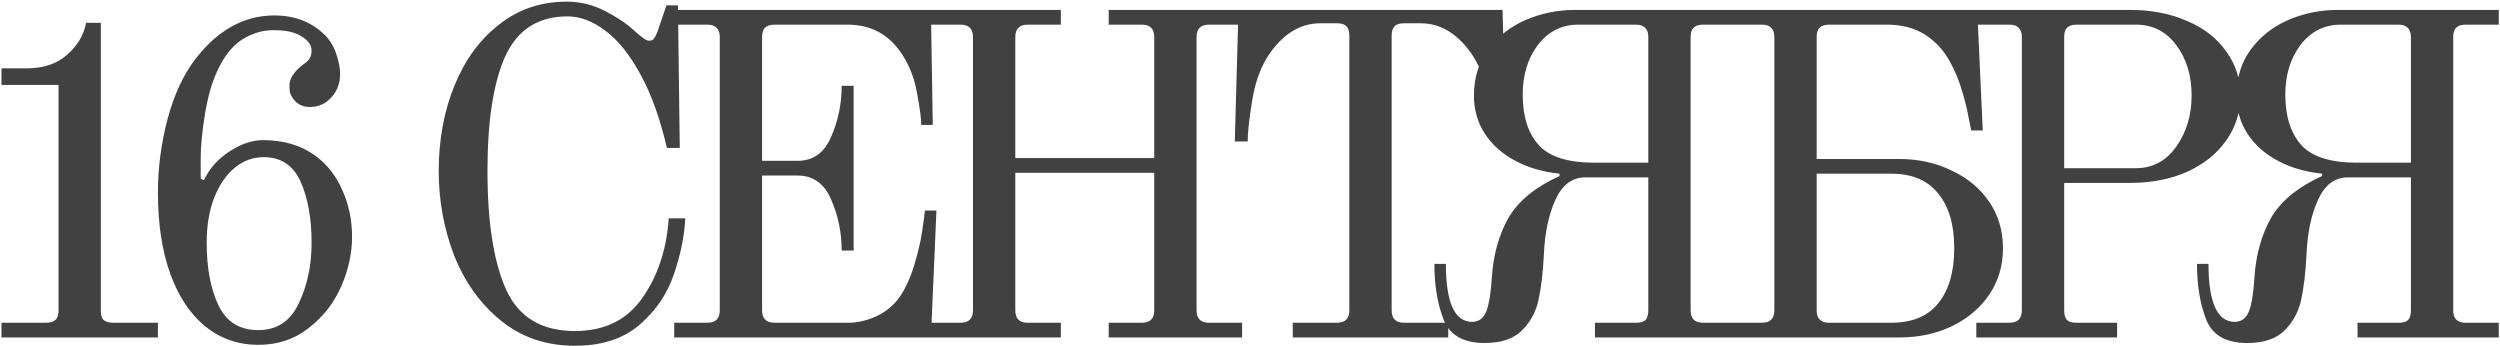 <?xml version="1.0" encoding="UTF-8"?> <svg xmlns="http://www.w3.org/2000/svg" width="1489" height="206" viewBox="0 0 1489 206" fill="none"><path d="M0.88 192.232H27.184C29.924 192.232 31.842 191.684 32.938 190.588C34.217 189.492 34.856 187.665 34.856 185.108V50.574H0.88V40.71H15.95C25.814 40.71 33.76 38.061 39.788 32.764C45.999 27.467 49.835 21.073 51.296 13.584H60.064V185.108C60.064 187.665 60.612 189.492 61.708 190.588C62.987 191.684 64.996 192.232 67.736 192.232H94.04V201H0.88V192.232ZM153.793 205.384C141.92 205.384 131.417 201.731 122.283 194.424C113.333 187.117 106.391 176.705 101.459 163.188C96.527 149.488 94.061 133.413 94.061 114.964C94.061 99.985 95.979 85.281 99.815 70.85C103.651 56.419 109.223 44.455 116.529 34.956C129.864 17.785 145.482 9.2 163.383 9.2C176.353 9.2 186.856 13.584 194.893 22.352C197.633 25.64 199.551 29.293 200.647 33.312C201.926 37.331 202.565 40.893 202.565 43.998C202.565 50.391 200.282 55.597 195.715 59.616C192.61 62.356 188.865 63.726 184.481 63.726C180.28 63.726 176.992 62.082 174.617 58.794C173.704 57.515 173.065 56.328 172.699 55.232C172.517 54.136 172.425 52.675 172.425 50.848C172.425 48.108 173.613 45.368 175.987 42.628C177.631 40.801 179.367 39.249 181.193 37.97C182.837 36.874 183.933 35.778 184.481 34.682C185.212 33.403 185.577 31.942 185.577 30.298C185.577 27.01 183.659 24.179 179.823 21.804C176.17 19.247 170.507 17.968 162.835 17.968C156.259 17.968 149.957 19.886 143.929 23.722C138.084 27.558 133.152 33.951 129.133 42.902C126.028 49.661 123.653 58.155 122.009 68.384C120.365 78.613 119.543 87.199 119.543 94.14V106.47L121.461 107.292C124.749 100.351 129.773 94.688 136.531 90.304C143.473 85.737 150.14 83.454 156.533 83.454C168.772 83.454 179.093 86.468 187.495 92.496C194.619 97.611 200.099 104.552 203.935 113.32C207.771 121.905 209.689 131.13 209.689 140.994C209.689 150.858 207.497 160.813 203.113 170.86C198.729 180.724 192.245 188.944 183.659 195.52C175.257 202.096 165.301 205.384 153.793 205.384ZM153.793 196.616C164.936 196.616 172.973 191.319 177.905 180.724C183.02 170.129 185.577 158.073 185.577 144.556C185.577 129.943 183.385 117.795 179.001 108.114C174.617 98.433 167.311 93.592 157.081 93.592C150.688 93.592 144.934 95.693 139.819 99.894C134.705 104.095 130.595 110.123 127.489 117.978C124.567 125.65 123.105 134.509 123.105 144.556C123.105 159.717 125.48 172.23 130.229 182.094C134.979 191.775 142.833 196.616 153.793 196.616ZM342.402 205.932C325.414 205.932 310.8 201 298.562 191.136C286.323 181.272 277.007 168.394 270.614 152.502C264.403 136.427 261.298 119.531 261.298 101.812C261.298 83.363 264.403 66.466 270.614 51.122C276.824 35.778 285.684 23.631 297.192 14.68C308.7 5.547 322.126 0.98 337.47 0.98C345.507 0.98 353.088 2.807 360.212 6.46C367.336 10.113 373.181 14.041 377.748 18.242C382.132 22.261 385.054 24.27 386.516 24.27C387.977 24.27 388.982 23.813 389.53 22.9C390.26 21.987 390.991 20.525 391.722 18.516L396.928 3.172H403.778L404.874 88.112H397.202C393.183 70.759 387.977 56.237 381.584 44.546C375.19 32.673 368.158 23.905 360.486 18.242C352.996 12.579 345.507 9.748 338.018 9.748C320.664 9.748 308.334 17.603 301.028 33.312C293.904 49.021 290.342 71.855 290.342 101.812C290.342 132.683 294.086 156.338 301.576 172.778C309.065 189.035 322.674 197.164 342.402 197.164C359.938 197.164 373.272 190.679 382.406 177.71C391.722 164.558 397.019 148.666 398.298 130.034H408.162C407.614 140.811 405.33 151.954 401.312 163.462C397.476 174.97 390.717 184.925 381.036 193.328C371.354 201.731 358.476 205.932 342.402 205.932ZM401.564 192.232H421.292C426.224 192.232 428.69 189.766 428.69 184.834V22.078C428.69 19.521 428.051 17.694 426.772 16.598C425.676 15.319 423.85 14.68 421.292 14.68H401.564V5.912H554.456L555.552 74.412H548.702C548.702 70.759 547.88 64.548 546.236 55.78C544.775 47.012 541.761 39.157 537.194 32.216C529.522 20.525 518.745 14.68 504.862 14.68H461.296C458.739 14.68 456.821 15.319 455.542 16.598C454.446 17.694 453.898 19.521 453.898 22.078V95.784H474.996C484.312 95.784 490.98 91.035 494.998 81.536C499.2 72.037 501.3 61.899 501.3 51.122H508.424V149.214H501.3C501.3 138.437 499.2 128.299 494.998 118.8C490.98 109.301 484.312 104.552 474.996 104.552H453.898V184.834C453.898 189.766 456.364 192.232 461.296 192.232H505.136C510.434 192.232 515.822 191.045 521.302 188.67C526.782 186.295 531.44 182.642 535.276 177.71C538.93 172.595 541.944 166.202 544.318 158.53C546.693 150.858 548.337 143.917 549.25 137.706C550.164 131.313 550.712 127.203 550.894 125.376H557.744L554.456 201H401.564V192.232ZM552.382 192.232H572.11C577.042 192.232 579.508 189.766 579.508 184.834V22.078C579.508 17.146 577.042 14.68 572.11 14.68H552.382V5.912H631.842V14.68H612.114C607.182 14.68 604.716 17.146 604.716 22.078V94.14H687.464V22.078C687.464 17.146 684.998 14.68 680.066 14.68H660.338V5.912H739.798V14.68H720.07C715.138 14.68 712.672 17.146 712.672 22.078V184.834C712.672 189.766 715.138 192.232 720.07 192.232H739.798V201H660.338V192.232H680.066C684.998 192.232 687.464 189.766 687.464 184.834V102.908H604.716V184.834C604.716 189.766 607.182 192.232 612.114 192.232H631.842V201H552.382V192.232ZM769.962 192.232H796.266C801.198 192.232 803.664 189.766 803.664 184.834V21.256C803.664 18.699 803.116 16.872 802.02 15.776C800.924 14.497 799.006 13.858 796.266 13.858H786.402C774.894 13.858 764.938 19.703 756.536 31.394C751.238 38.883 747.676 48.291 745.85 59.616C744.023 70.759 743.11 78.979 743.11 84.276H735.438L737.63 5.912H894.906L897.098 84.276H889.426C889.426 78.979 888.512 70.759 886.686 59.616C884.859 48.291 881.297 38.883 876 31.394C867.597 19.703 857.642 13.858 846.134 13.858H836.27C833.53 13.858 831.612 14.497 830.516 15.776C829.42 16.872 828.872 18.699 828.872 21.256V184.834C828.872 189.766 831.338 192.232 836.27 192.232H862.574V201H769.962V192.232ZM884.183 204.288C871.579 204.288 863.451 199.63 859.797 190.314C856.144 180.998 854.317 169.947 854.317 157.16H861.167C861.167 180.176 866.373 191.684 876.785 191.684C880.804 191.684 883.635 189.583 885.279 185.382C886.923 180.998 888.019 174.148 888.567 164.832C889.481 151.497 892.769 139.807 898.431 129.76C904.277 119.713 914.415 111.402 928.845 104.826V103.456C913.684 101.812 901.354 96.789 891.855 88.386C882.539 79.801 877.881 69.297 877.881 56.876C877.881 46.281 880.713 37.148 886.375 29.476C892.038 21.804 899.436 15.959 908.569 11.94C917.885 7.921 927.749 5.912 938.161 5.912H1034.06V14.68H1014.33C1011.78 14.68 1009.86 15.319 1008.58 16.598C1007.48 17.694 1006.94 19.521 1006.94 22.078V184.834C1006.94 189.766 1009.4 192.232 1014.33 192.232H1034.06V201H949.943V192.232H974.329C977.069 192.232 978.987 191.684 980.083 190.588C981.179 189.309 981.727 187.391 981.727 184.834V105.648H944.189C936.335 105.648 930.398 110.123 926.379 119.074C922.361 127.842 920.077 138.711 919.529 151.68C918.981 162.64 917.885 171.773 916.241 179.08C914.597 186.204 911.218 192.232 906.103 197.164C901.171 201.913 893.865 204.288 884.183 204.288ZM981.727 96.88V22.078C981.727 19.521 981.088 17.694 979.809 16.598C978.713 15.319 976.887 14.68 974.329 14.68H940.079C930.215 14.68 922.178 18.699 915.967 26.736C909.939 34.773 906.925 44.637 906.925 56.328C906.925 69.297 910.122 79.344 916.515 86.468C922.909 93.409 933.869 96.88 949.395 96.88H981.727ZM1029.68 192.232H1049.41C1054.34 192.232 1056.8 189.766 1056.8 184.834V22.078C1056.8 19.521 1056.16 17.694 1054.89 16.598C1053.79 15.319 1051.96 14.68 1049.41 14.68H1029.68V5.912H1177.64L1180.93 77.7H1174.08C1173.89 76.604 1173.34 73.955 1172.43 69.754C1171.7 65.37 1170.42 60.164 1168.6 54.136C1166.77 47.925 1164.39 42.171 1161.47 36.874C1157.82 30.115 1152.89 24.727 1146.68 20.708C1140.46 16.689 1132.79 14.68 1123.66 14.68H1089.41C1086.85 14.68 1084.93 15.319 1083.66 16.598C1082.56 17.694 1082.01 19.521 1082.01 22.078V94.688H1131.06C1142.57 94.688 1152.98 96.971 1162.29 101.538C1171.79 105.922 1179.28 112.133 1184.76 120.17C1190.24 128.207 1192.98 137.432 1192.98 147.844C1192.98 158.256 1190.24 167.481 1184.76 175.518C1179.28 183.555 1171.79 189.857 1162.29 194.424C1152.98 198.808 1142.57 201 1131.06 201H1029.68V192.232ZM1126.4 192.232C1138.82 192.232 1148.14 188.396 1154.35 180.724C1160.74 172.869 1163.94 161.909 1163.94 147.844C1163.94 133.779 1160.74 122.91 1154.35 115.238C1148.14 107.383 1138.82 103.456 1126.4 103.456H1082.01V184.834C1082.01 189.766 1084.48 192.232 1089.41 192.232H1126.4ZM1177.09 192.232H1196.82C1201.75 192.232 1204.22 189.766 1204.22 184.834V22.078C1204.22 19.521 1203.58 17.694 1202.3 16.598C1201.2 15.319 1199.38 14.68 1196.82 14.68H1177.09V5.912H1268.61C1281.39 5.912 1292.72 8.104 1302.58 12.488C1312.63 16.689 1320.39 22.717 1325.87 30.572C1331.54 38.244 1334.37 47.012 1334.37 56.876C1334.37 66.923 1331.54 75.873 1325.87 83.728C1320.39 91.583 1312.63 97.793 1302.58 102.36C1292.72 106.744 1281.39 108.936 1268.61 108.936H1229.43V184.834C1229.43 187.391 1229.97 189.309 1231.07 190.588C1232.17 191.684 1234.08 192.232 1236.82 192.232H1260.94V201H1177.09V192.232ZM1272.17 100.168C1282.03 100.168 1289.98 95.967 1296.01 87.564C1302.22 78.979 1305.32 68.749 1305.32 56.876C1305.32 45.003 1302.31 35.047 1296.28 27.01C1290.25 18.79 1282.22 14.68 1272.17 14.68H1236.82C1234.27 14.68 1232.35 15.319 1231.07 16.598C1229.97 17.694 1229.43 19.521 1229.43 22.078V100.168H1272.17ZM1338.39 204.288C1325.79 204.288 1317.66 199.63 1314.01 190.314C1310.35 180.998 1308.53 169.947 1308.53 157.16H1315.38C1315.38 180.176 1320.58 191.684 1330.99 191.684C1335.01 191.684 1337.84 189.583 1339.49 185.382C1341.13 180.998 1342.23 174.148 1342.78 164.832C1343.69 151.497 1346.98 139.807 1352.64 129.76C1358.49 119.713 1368.62 111.402 1383.05 104.826V103.456C1367.89 101.812 1355.56 96.789 1346.06 88.386C1336.75 79.801 1332.09 69.297 1332.09 56.876C1332.09 46.281 1334.92 37.148 1340.58 29.476C1346.25 21.804 1353.64 15.959 1362.78 11.94C1372.09 7.921 1381.96 5.912 1392.37 5.912H1488.27V14.68H1468.54C1465.98 14.68 1464.07 15.319 1462.79 16.598C1461.69 17.694 1461.14 19.521 1461.14 22.078V184.834C1461.14 189.766 1463.61 192.232 1468.54 192.232H1488.27V201H1404.15V192.232H1428.54C1431.28 192.232 1433.2 191.684 1434.29 190.588C1435.39 189.309 1435.94 187.391 1435.94 184.834V105.648H1398.4C1390.54 105.648 1384.61 110.123 1380.59 119.074C1376.57 127.842 1374.29 138.711 1373.74 151.68C1373.19 162.64 1372.09 171.773 1370.45 179.08C1368.81 186.204 1365.43 192.232 1360.31 197.164C1355.38 201.913 1348.07 204.288 1338.39 204.288ZM1435.94 96.88V22.078C1435.94 19.521 1435.3 17.694 1434.02 16.598C1432.92 15.319 1431.1 14.68 1428.54 14.68H1394.29C1384.42 14.68 1376.39 18.699 1370.18 26.736C1364.15 34.773 1361.13 44.637 1361.13 56.328C1361.13 69.297 1364.33 79.344 1370.72 86.468C1377.12 93.409 1388.08 96.88 1403.6 96.88H1435.94Z" fill="#414141"></path></svg> 